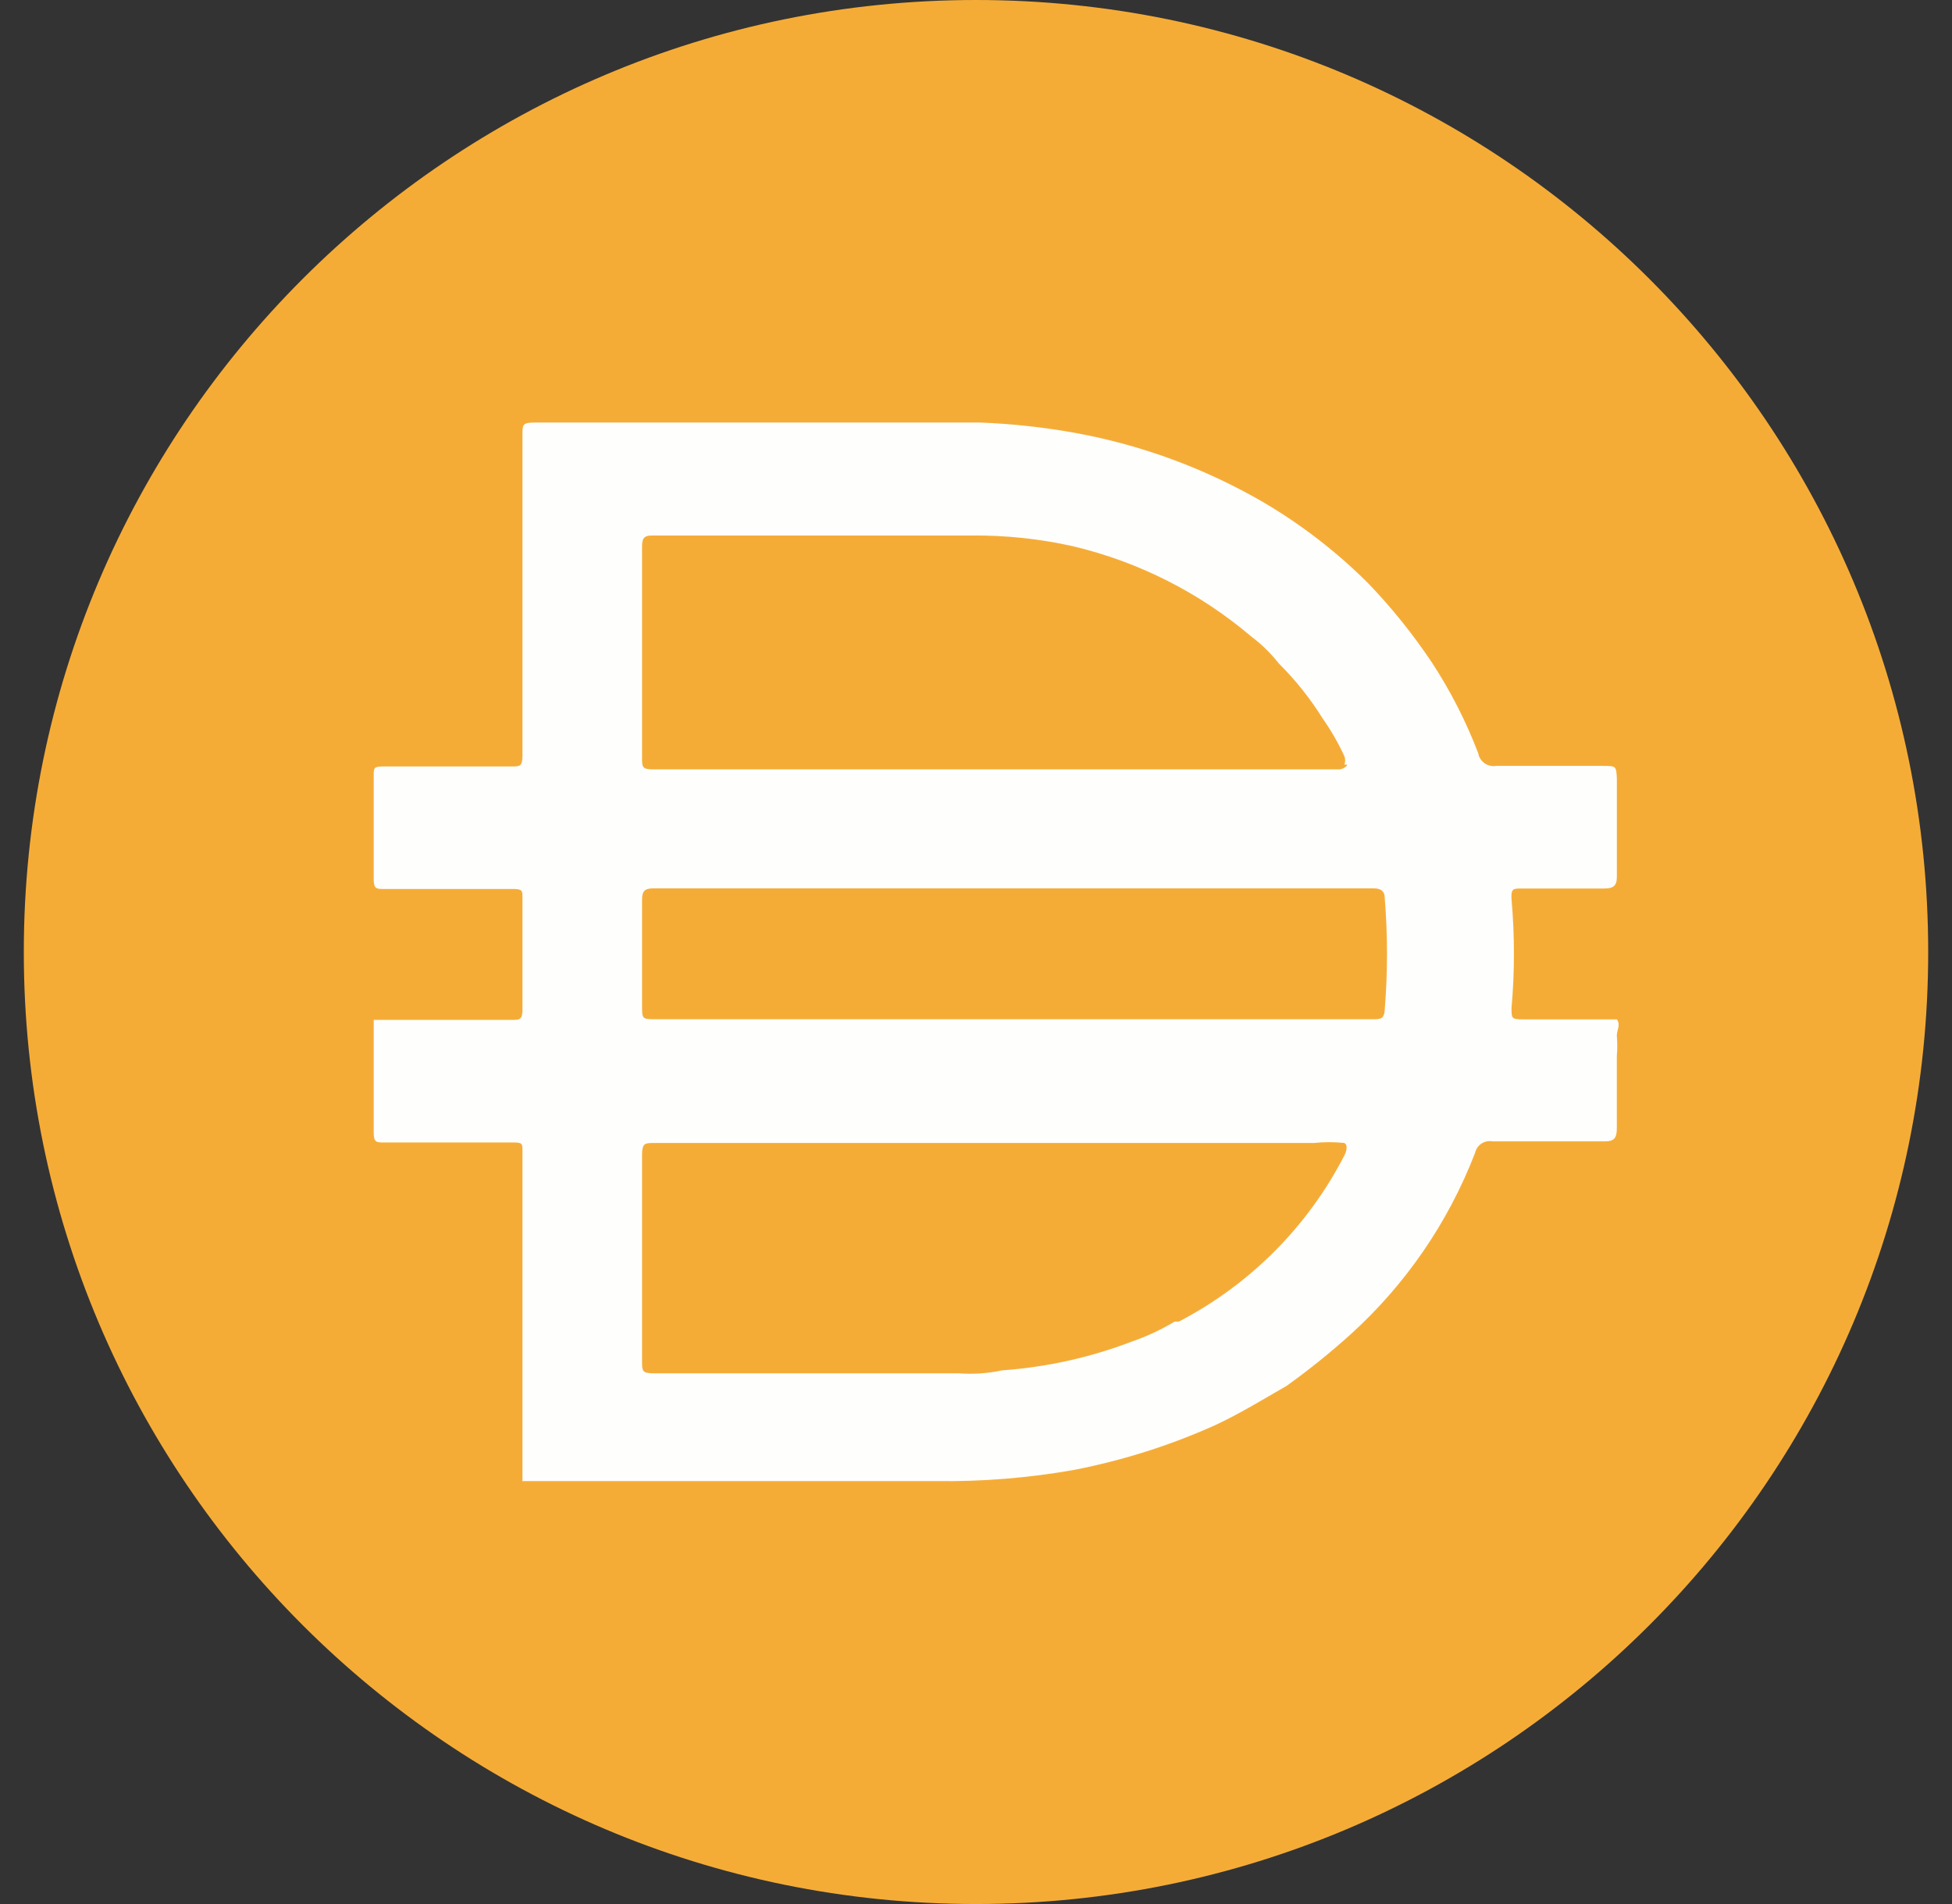 <svg width="41" height="40" viewBox="0 0 41 40" fill="none" xmlns="http://www.w3.org/2000/svg">
<rect x="0" y="0" width="41" height="40" fill="#333333" stroke="none"/>
<g clip-path="url(#clip0_608_11810)">
<path d="M20.5 0C31.547 0 40.5 8.955 40.5 20C40.5 31.047 31.547 40 20.5 40C9.455 40 0.5 31.046 0.5 20C0.5 8.955 9.455 0 20.5 0Z" fill="#F5AC37"/>
<path d="M21.236 21.412H28.836C28.998 21.412 29.075 21.412 29.086 21.2C29.148 20.427 29.148 19.649 29.086 18.875C29.086 18.725 29.012 18.663 28.849 18.663H13.724C13.537 18.663 13.486 18.725 13.486 18.9V21.125C13.486 21.412 13.486 21.412 13.786 21.412H21.236ZM28.238 16.063C28.259 16.006 28.259 15.944 28.238 15.888C28.111 15.612 27.96 15.348 27.786 15.101C27.523 14.678 27.213 14.288 26.86 13.938C26.694 13.726 26.501 13.536 26.285 13.375C25.204 12.454 23.918 11.803 22.535 11.475C21.838 11.319 21.125 11.244 20.41 11.25H13.698C13.511 11.25 13.486 11.325 13.486 11.488V15.925C13.486 16.112 13.486 16.163 13.723 16.163H28.148C28.148 16.163 28.273 16.137 28.298 16.063H28.237H28.238ZM28.238 24.012C28.025 23.989 27.811 23.989 27.599 24.012H13.737C13.549 24.012 13.486 24.012 13.486 24.263V28.601C13.486 28.8 13.486 28.851 13.737 28.851H20.137C20.442 28.874 20.748 28.853 21.048 28.789C21.977 28.722 22.891 28.521 23.762 28.188C24.079 28.079 24.385 27.936 24.674 27.764H24.761C26.261 26.983 27.48 25.758 28.248 24.253C28.248 24.253 28.336 24.064 28.238 24.014V24.012ZM10.974 31.1V31.025V28.113V27.125V24.188C10.974 24.025 10.974 24.001 10.775 24.001H8.062C7.912 24.001 7.85 24.001 7.85 23.801V21.426H10.749C10.911 21.426 10.974 21.426 10.974 21.213V18.863C10.974 18.713 10.974 18.676 10.775 18.676H8.062C7.912 18.676 7.85 18.676 7.85 18.476V16.277C7.85 16.139 7.85 16.102 8.049 16.102H10.737C10.924 16.102 10.974 16.102 10.974 15.865V9.127C10.974 8.927 10.974 8.877 11.225 8.877H20.599C21.279 8.904 21.956 8.979 22.624 9.102C24.002 9.357 25.326 9.849 26.537 10.552C27.339 11.024 28.078 11.595 28.736 12.252C29.231 12.766 29.677 13.322 30.073 13.914C30.467 14.515 30.794 15.156 31.05 15.827C31.081 16.001 31.249 16.119 31.424 16.09H33.661C33.948 16.09 33.948 16.09 33.961 16.365V18.415C33.961 18.615 33.886 18.666 33.685 18.666H31.96C31.785 18.666 31.735 18.666 31.748 18.89C31.816 19.652 31.816 20.416 31.748 21.177C31.748 21.39 31.747 21.415 31.986 21.415H33.96C34.047 21.527 33.96 21.64 33.96 21.753C33.972 21.898 33.972 22.045 33.96 22.19V23.703C33.96 23.915 33.898 23.978 33.71 23.978H31.347C31.182 23.947 31.022 24.052 30.984 24.216C30.422 25.678 29.522 26.99 28.359 28.041C27.934 28.423 27.488 28.783 27.022 29.116C26.521 29.404 26.034 29.703 25.521 29.941C24.577 30.366 23.587 30.679 22.571 30.878C21.606 31.05 20.628 31.129 19.646 31.115H10.971V31.103L10.974 31.1Z" fill="#FEFEFD"/>
</g>
<defs>
<clipPath id="clip0_608_11810">
<rect width="40" height="40" fill="white" transform="translate(0.5)"/>
</clipPath>
</defs>
</svg>
